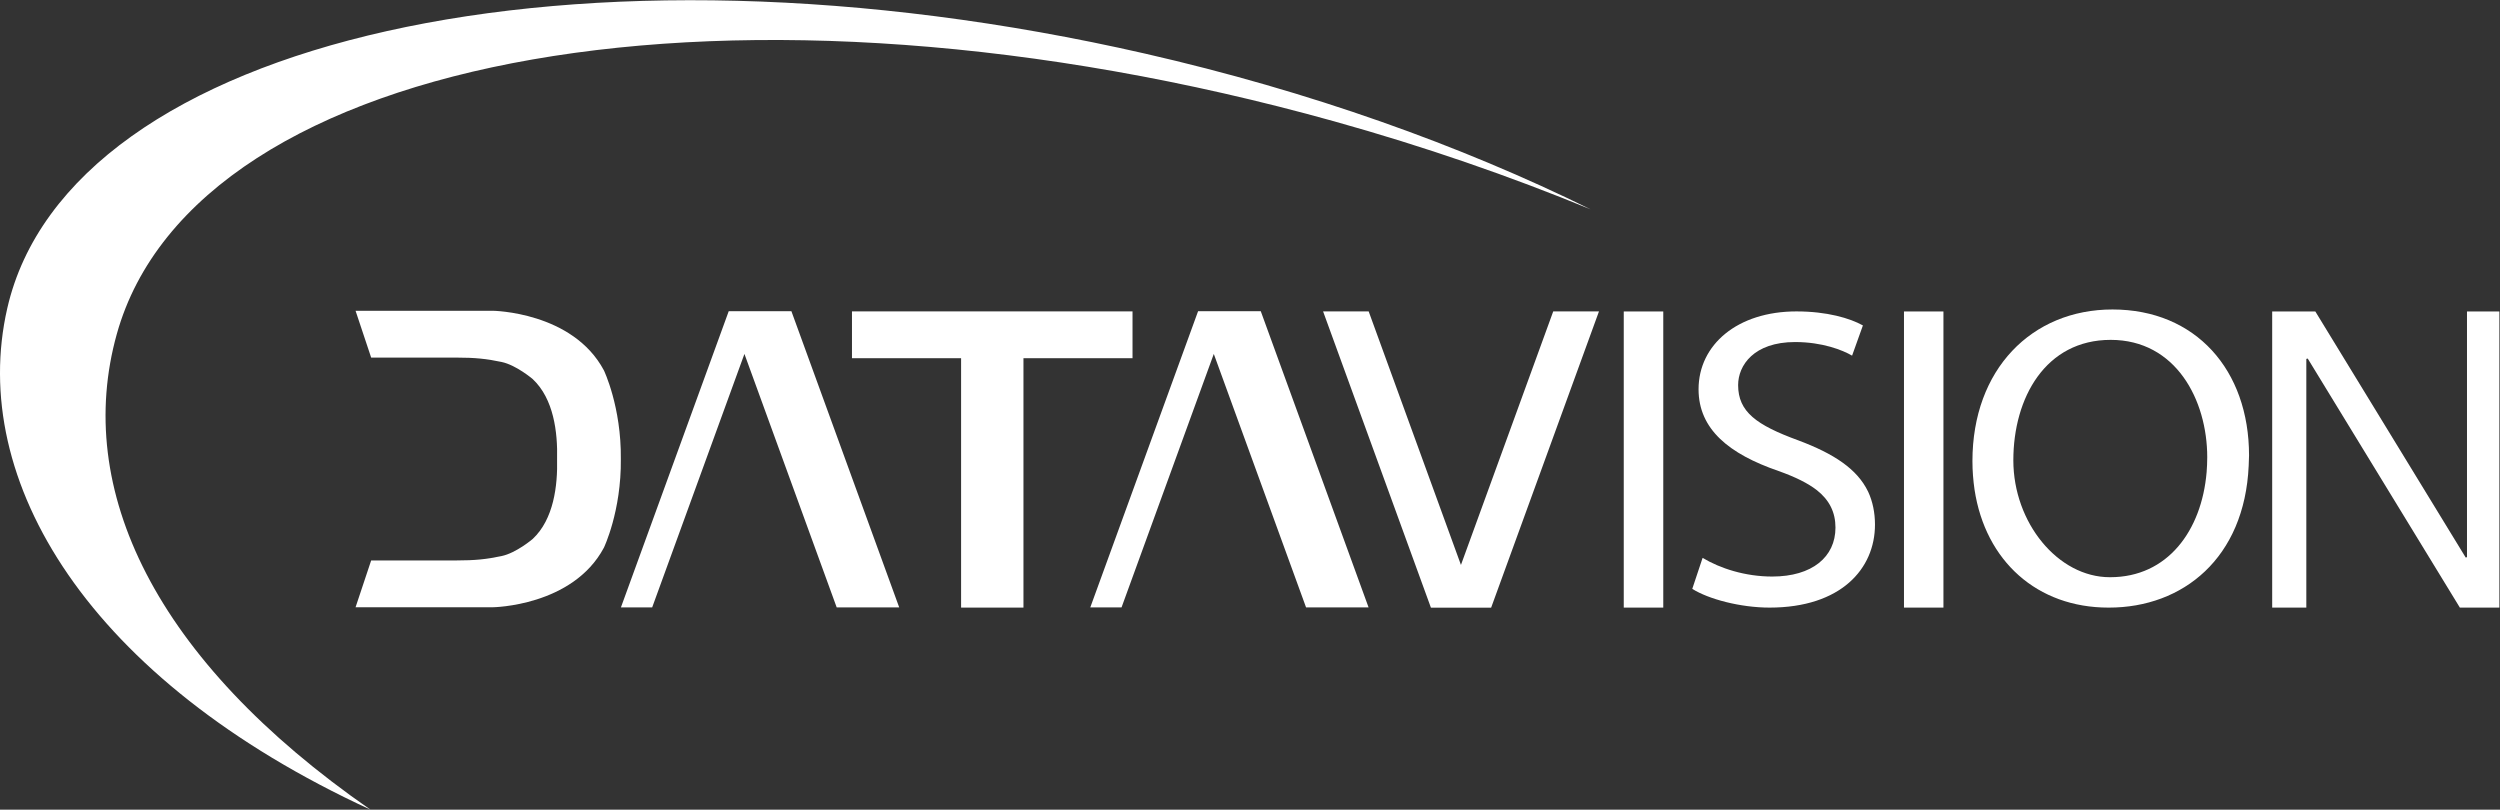 <svg xmlns:dc="http://purl.org/dc/elements/1.1/" xmlns:cc="http://creativecommons.org/ns#" xmlns:rdf="http://www.w3.org/1999/02/22-rdf-syntax-ns#" xmlns:svg="http://www.w3.org/2000/svg" xmlns="http://www.w3.org/2000/svg" viewBox="0 0 826.937 267.823" height="267.823" width="826.937" xml:space="preserve" id="svg2"><rect x="0" y="0" width="826.937" height="267.823" fill="#333333" stroke="none"/><defs id="defs6" fill="#ffffff"><clipPath id="clipPath18" clipPathUnits="userSpaceOnUse" fill="#ffffff"><path id="path16" d="M 0,200.867 H 620.203 V 0 H 0 Z" fill="#ffffff"></path></clipPath></defs><g transform="matrix(1.333,0,0,-1.333,0,267.823)" id="g10"><g id="g12"><g clip-path="url(#clipPath18)" id="g14"><g transform="translate(463.6,78.829)" id="g20"><path id="path22" style="fill:#ffffff;fill-opacity:1;fill-rule:nonzero;stroke:none" d="m 0,0 v 0 c 0,0.03 -0.03,0.06 -0.045,0.09 -0.015,0.014 -0.015,0.044 -0.03,0.06 -2.684,5.548 -8.441,9.356 -17.303,12.669 -10.375,3.793 -14.918,7.077 -14.918,13.719 0,4.873 3.883,10.675 14.139,10.675 6.777,0 11.815,-2.009 14.138,-3.373 l 2.685,7.496 c -3.239,1.8 -8.922,3.479 -16.493,3.479 -14.604,0 -24.289,-8.231 -24.289,-19.326 0,-9.926 7.586,-16.058 19.835,-20.271 4.169,-1.485 7.302,-3.029 9.552,-4.784 3.088,-2.458 4.587,-5.472 4.587,-9.265 0,-7.272 -5.772,-12.145 -15.698,-12.145 -6.687,0 -12.909,2.009 -17.272,4.633 l -2.564,-7.692 c 4.019,-2.534 11.92,-4.648 19.177,-4.648 17.692,0 26.163,9.611 26.163,20.601 C 1.664,-5.068 1.065,-2.309 0,0"></path></g><path id="path24" style="fill:#ffffff;fill-opacity:1;fill-rule:nonzero;stroke:none" d="m 472.46,50.146 h 9.791 v 73.483 h -9.791 z"></path><path id="path26" style="fill:#ffffff;fill-opacity:1;fill-rule:nonzero;stroke:none" d="m 402.924,50.146 h 9.805 v 73.483 h -9.805 z"></path><g transform="translate(547.561,83.776)" id="g28"><path id="path30" style="fill:#ffffff;fill-opacity:1;fill-rule:nonzero;stroke:none" d="m 0,0 c -1.23,-14.573 -9.716,-26.088 -23.915,-26.088 h -0.12 c -12.849,0 -23.929,13.508 -23.929,29.012 0,15.533 8.006,29.881 24.154,29.881 C -7.647,32.805 0.15,17.917 0.15,3.673 0.15,2.429 0.09,1.2 0,0 m 10.525,4.108 c 0,21.261 -13.269,36.239 -33.885,36.239 -20.046,0 -34.755,-14.873 -34.755,-37.633 0,-2.444 0.195,-4.813 0.525,-7.092 2.699,-17.722 15.548,-29.253 33.225,-29.253 h 0.12 c 18.367,0 33.66,12.281 34.68,35.22 z"></path></g><g transform="translate(612.167,123.629)" id="g32"><path id="path34" style="fill:#ffffff;fill-opacity:1;fill-rule:nonzero;stroke:none" d="M 0,0 V -60.963 L -0.315,-61.068 -37.634,0 h -10.705 v -73.483 h 8.471 v 61.713 l 0.345,0.09 37.754,-61.803 H 8.036 L 8.036,0 Z"></path></g><g transform="translate(211.412,123.648)" id="g36"><path id="path38" style="fill:#ffffff;fill-opacity:1;fill-rule:nonzero;stroke:none" d="m 0,0 v -11.617 h 27.078 v -61.885 h 15.474 v 61.885 H 69.615 V 0 Z"></path></g><g transform="translate(28.984,118.031)" id="g40"><path id="path42" style="fill:#ffffff;fill-opacity:1;fill-rule:nonzero;stroke:none" d="M 0,0 C 19.597,70.233 154.843,93.863 302.08,52.78 324.397,46.553 345.688,39.182 365.718,30.937 333.414,46.864 295.97,60.254 255.209,69.571 114.576,101.719 -11.855,73.424 -27.183,6.372 -36.927,-36.253 -7.175,-85.738 62.95,-118.031 9.238,-80.783 -10.718,-38.41 0,0"></path></g><g transform="translate(161.83,50.188)" id="g44"><path id="path46" style="fill:#ffffff;fill-opacity:1;fill-rule:nonzero;stroke:none" d="M 0,0 22.896,62.906 45.792,0 H 61.305 L 34.552,73.502 H 18.996 L -7.756,0 Z"></path></g><g transform="translate(278.3,50.188)" id="g48"><path id="path50" style="fill:#ffffff;fill-opacity:1;fill-rule:nonzero;stroke:none" d="M 0,0 22.896,62.906 45.792,0 H 61.305 L 34.552,73.502 H 18.996 L -7.756,0 Z"></path></g><g transform="translate(385.421,123.638)" id="g52"><path id="path54" style="fill:#ffffff;fill-opacity:1;fill-rule:nonzero;stroke:none" d="M 0,0 -22.896,-62.906 -45.792,0 h -11.312 l 26.752,-73.502 h 14.949 L 11.35,0 Z"></path></g><g transform="translate(149.857,109.01)" id="g56"><path id="path58" style="fill:#ffffff;fill-opacity:1;fill-rule:nonzero;stroke:none" d="m 0,0 c -7.758,14.563 -27.576,14.792 -27.576,14.792 h -34.052 l 3.872,-11.618 h 21.155 c 4.613,0 7.503,-0.298 11.176,-1.081 3.658,-0.755 7.758,-4.257 7.758,-4.257 5.217,-4.886 6.211,-13.215 6.044,-19.83 0.167,-6.615 -0.827,-14.943 -6.044,-19.829 0,0 -4.1,-3.503 -7.758,-4.257 -3.673,-0.783 -6.563,-1.082 -11.176,-1.082 h -21.155 l -3.872,-11.617 h 34.052 c 0,0 19.818,0.228 27.576,14.792 0,0 4.34,9.043 4.199,21.993 C 4.34,-9.044 0,0 0,0"></path></g></g></g></g></svg>
